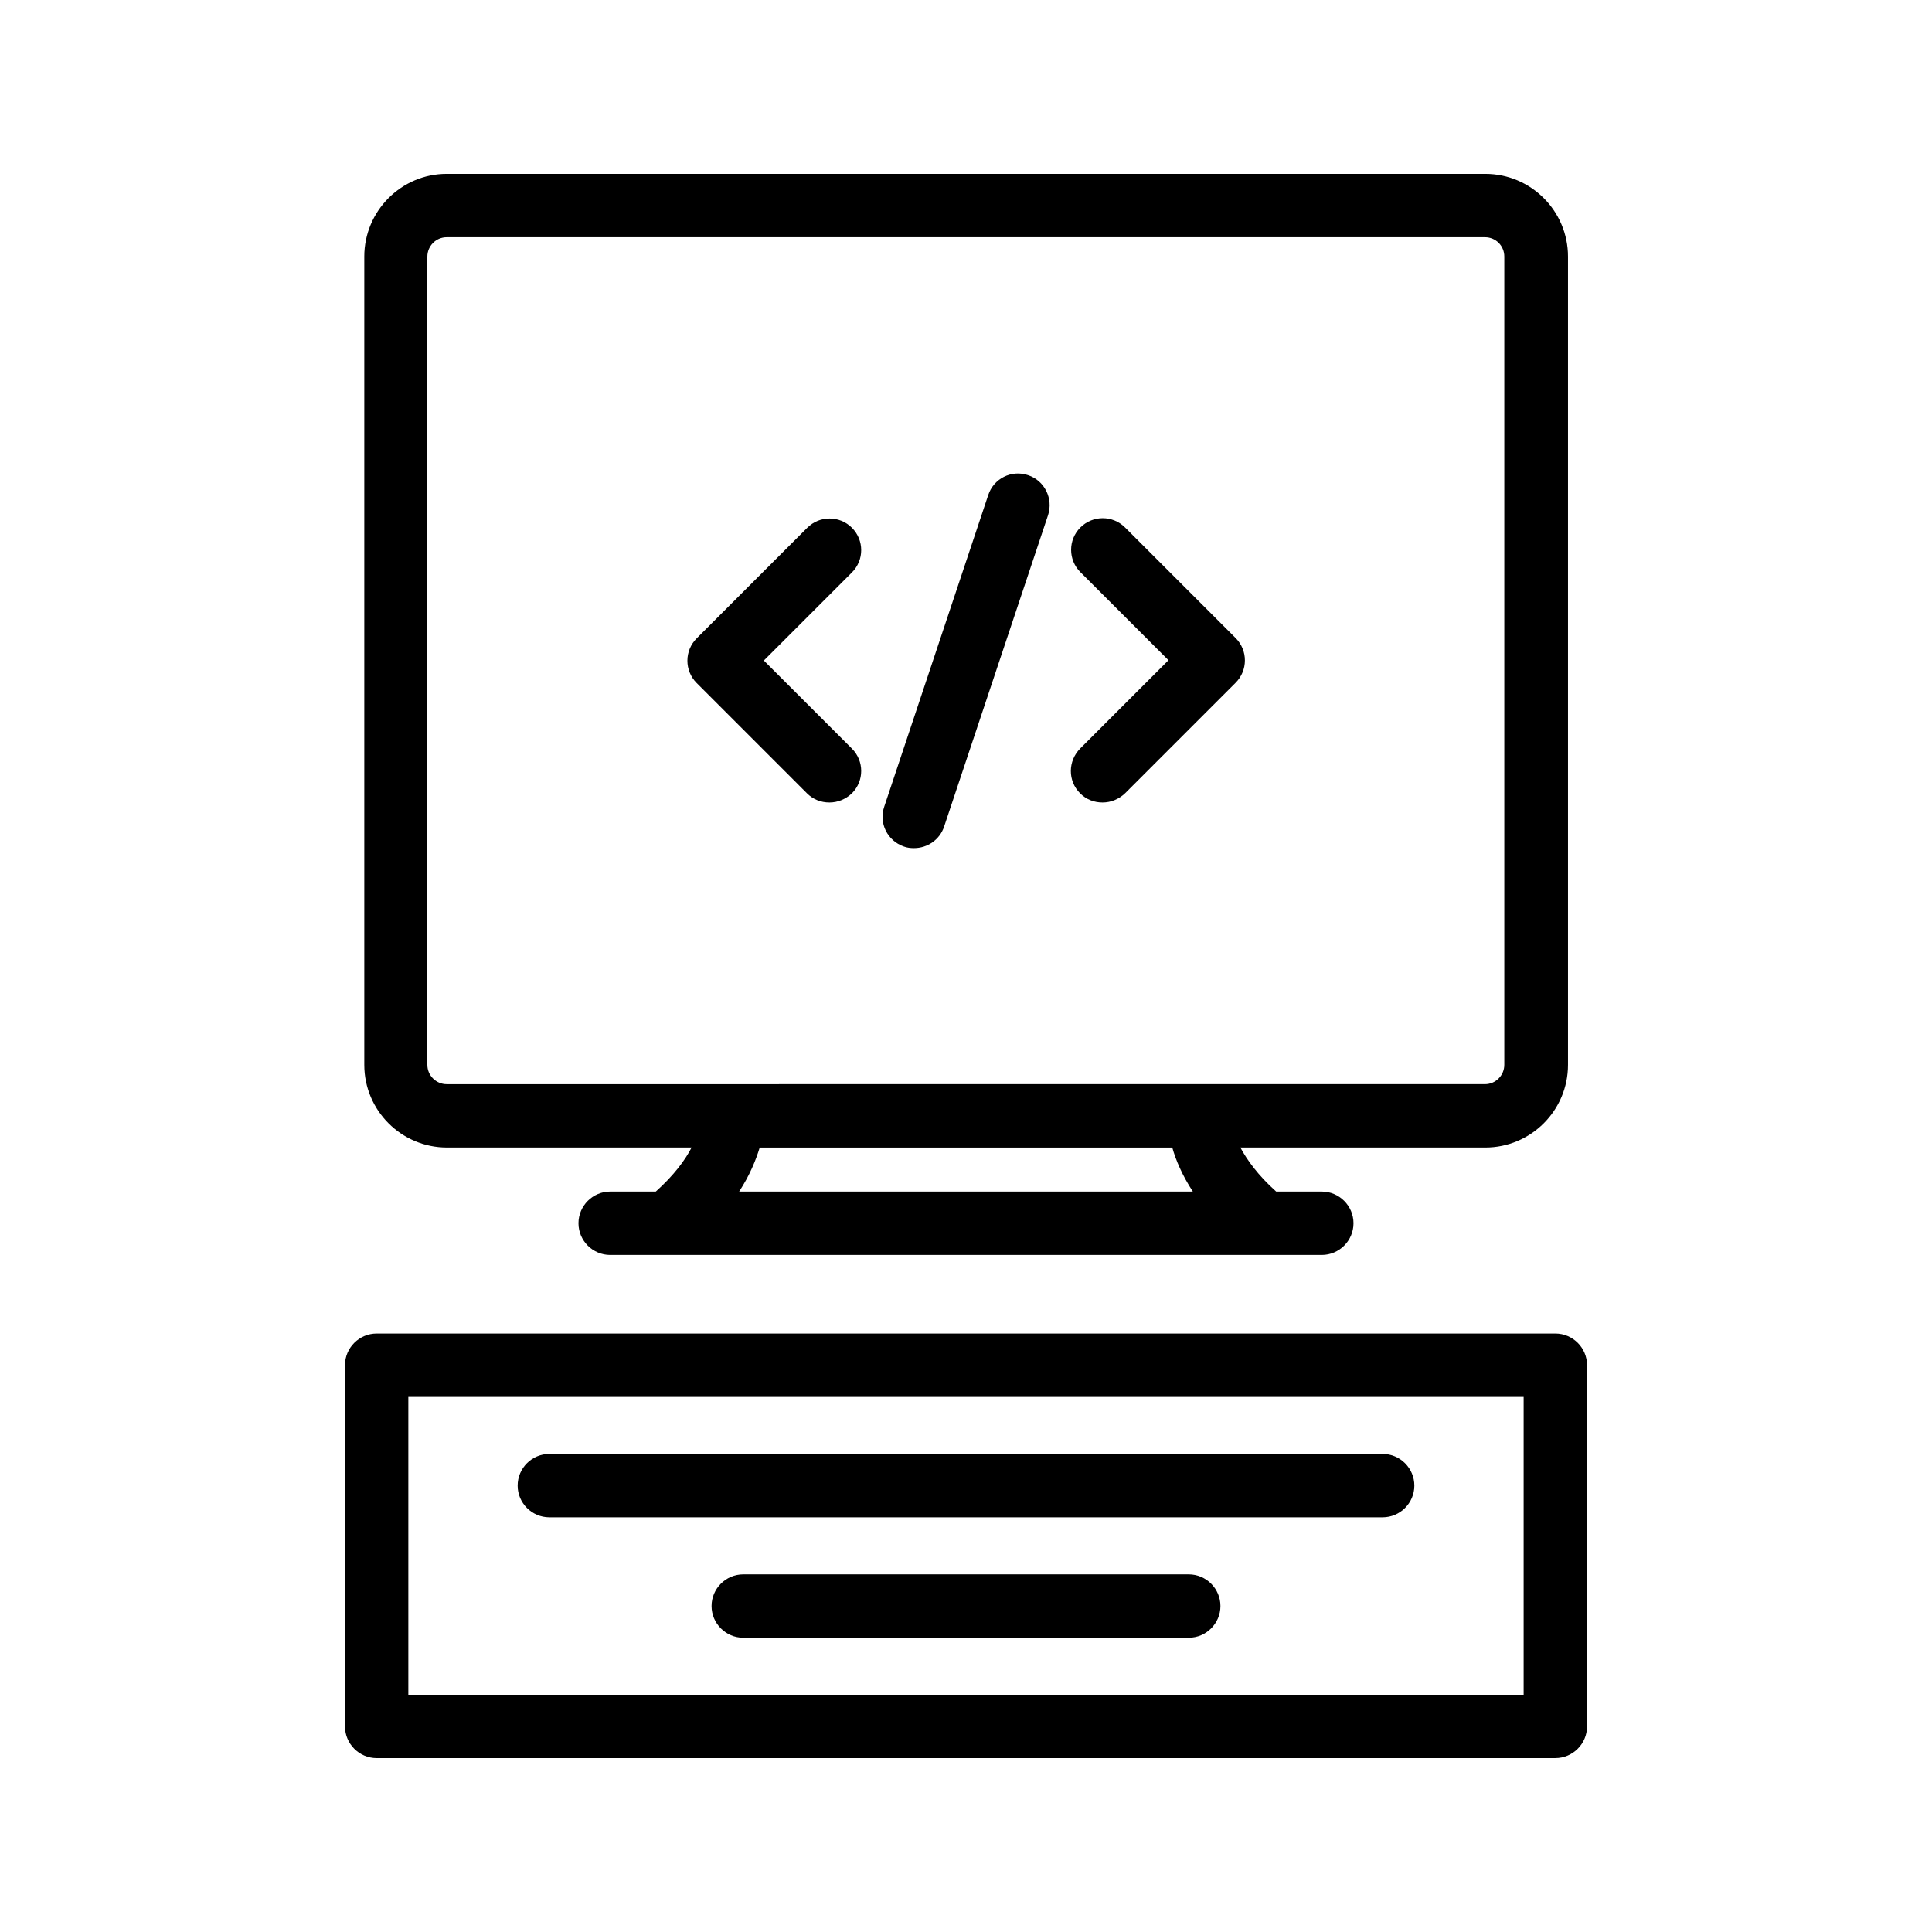 <?xml version="1.0" encoding="UTF-8"?>
<!-- Uploaded to: ICON Repo, www.svgrepo.com, Generator: ICON Repo Mixer Tools -->
<svg fill="#000000" width="800px" height="800px" version="1.1" viewBox="144 144 512 512" xmlns="http://www.w3.org/2000/svg">
 <g>
  <path d="m240.54 211.99v214.2c0 12.09 9.824 21.914 21.914 21.914h64.824c-1.68 3.273-4.617 7.305-9.488 11.672h-12.09c-4.617 0-8.398 3.777-8.398 8.398 0 4.617 3.777 8.398 8.398 8.398h188.59c4.617 0 8.398-3.777 8.398-8.398 0-4.617-3.777-8.398-8.398-8.398h-12.09c-4.871-4.367-7.727-8.398-9.488-11.672h64.906c12.09 0 21.914-9.824 21.914-21.914v-214.2c0-12.09-9.824-21.914-21.914-21.914h-275.25c-12.008 0-21.832 9.824-21.832 21.914zm99.336 247.79c2.856-4.367 4.449-8.398 5.457-11.672h109.33c0.922 3.273 2.602 7.305 5.457 11.672zm202.78-247.79v214.2c0 2.769-2.266 5.121-5.121 5.121l-275.16 0.004c-2.769 0-5.121-2.266-5.121-5.121v-214.21c0-2.769 2.266-5.121 5.121-5.121h275.16c2.856 0 5.121 2.266 5.121 5.121z"/>
  <path d="m556.18 497.4h-312.36c-4.617 0-8.398 3.777-8.398 8.398l0.004 95.723c0 4.617 3.777 8.398 8.398 8.398l312.36-0.004c4.617 0 8.398-3.777 8.398-8.398v-95.723c0-4.617-3.781-8.395-8.398-8.395zm-8.398 95.723h-295.57v-78.93h295.57z"/>
  <path d="m459.03 561.22h-118.06c-4.617 0-8.398 3.777-8.398 8.398 0 4.617 3.777 8.398 8.398 8.398h118.06c4.617 0 8.398-3.777 8.398-8.398 0-4.621-3.781-8.398-8.398-8.398z"/>
  <path d="m289.58 546.1h220.84c4.617 0 8.398-3.777 8.398-8.398 0-4.617-3.777-8.398-8.398-8.398h-220.84c-4.617 0-8.398 3.777-8.398 8.398s3.777 8.398 8.398 8.398z"/>
  <path d="m430.23 354.23c1.68 1.68 3.777 2.434 5.961 2.434s4.281-0.84 5.961-2.434l29.305-29.305c3.273-3.273 3.273-8.566 0-11.84l-29.305-29.305c-3.273-3.273-8.566-3.273-11.84 0-3.273 3.273-3.273 8.566 0 11.84l23.344 23.344-23.344 23.344c-3.356 3.359-3.356 8.648-0.082 11.922z"/>
  <path d="m357.85 354.23c1.68 1.68 3.777 2.434 5.961 2.434s4.281-0.84 5.961-2.434c3.273-3.273 3.273-8.566 0-11.84l-23.344-23.344 23.344-23.344c3.273-3.273 3.273-8.566 0-11.84-3.273-3.273-8.566-3.273-11.84 0l-29.305 29.305c-3.273 3.273-3.273 8.566 0 11.84z"/>
  <path d="m383.54 368.34c0.922 0.336 1.762 0.418 2.688 0.418 3.527 0 6.801-2.184 7.977-5.711l27.543-82.539c1.426-4.367-0.922-9.152-5.289-10.578-4.449-1.512-9.152 0.922-10.578 5.289l-27.543 82.539c-1.512 4.367 0.84 9.07 5.203 10.582z"/>
 </g>
</svg>